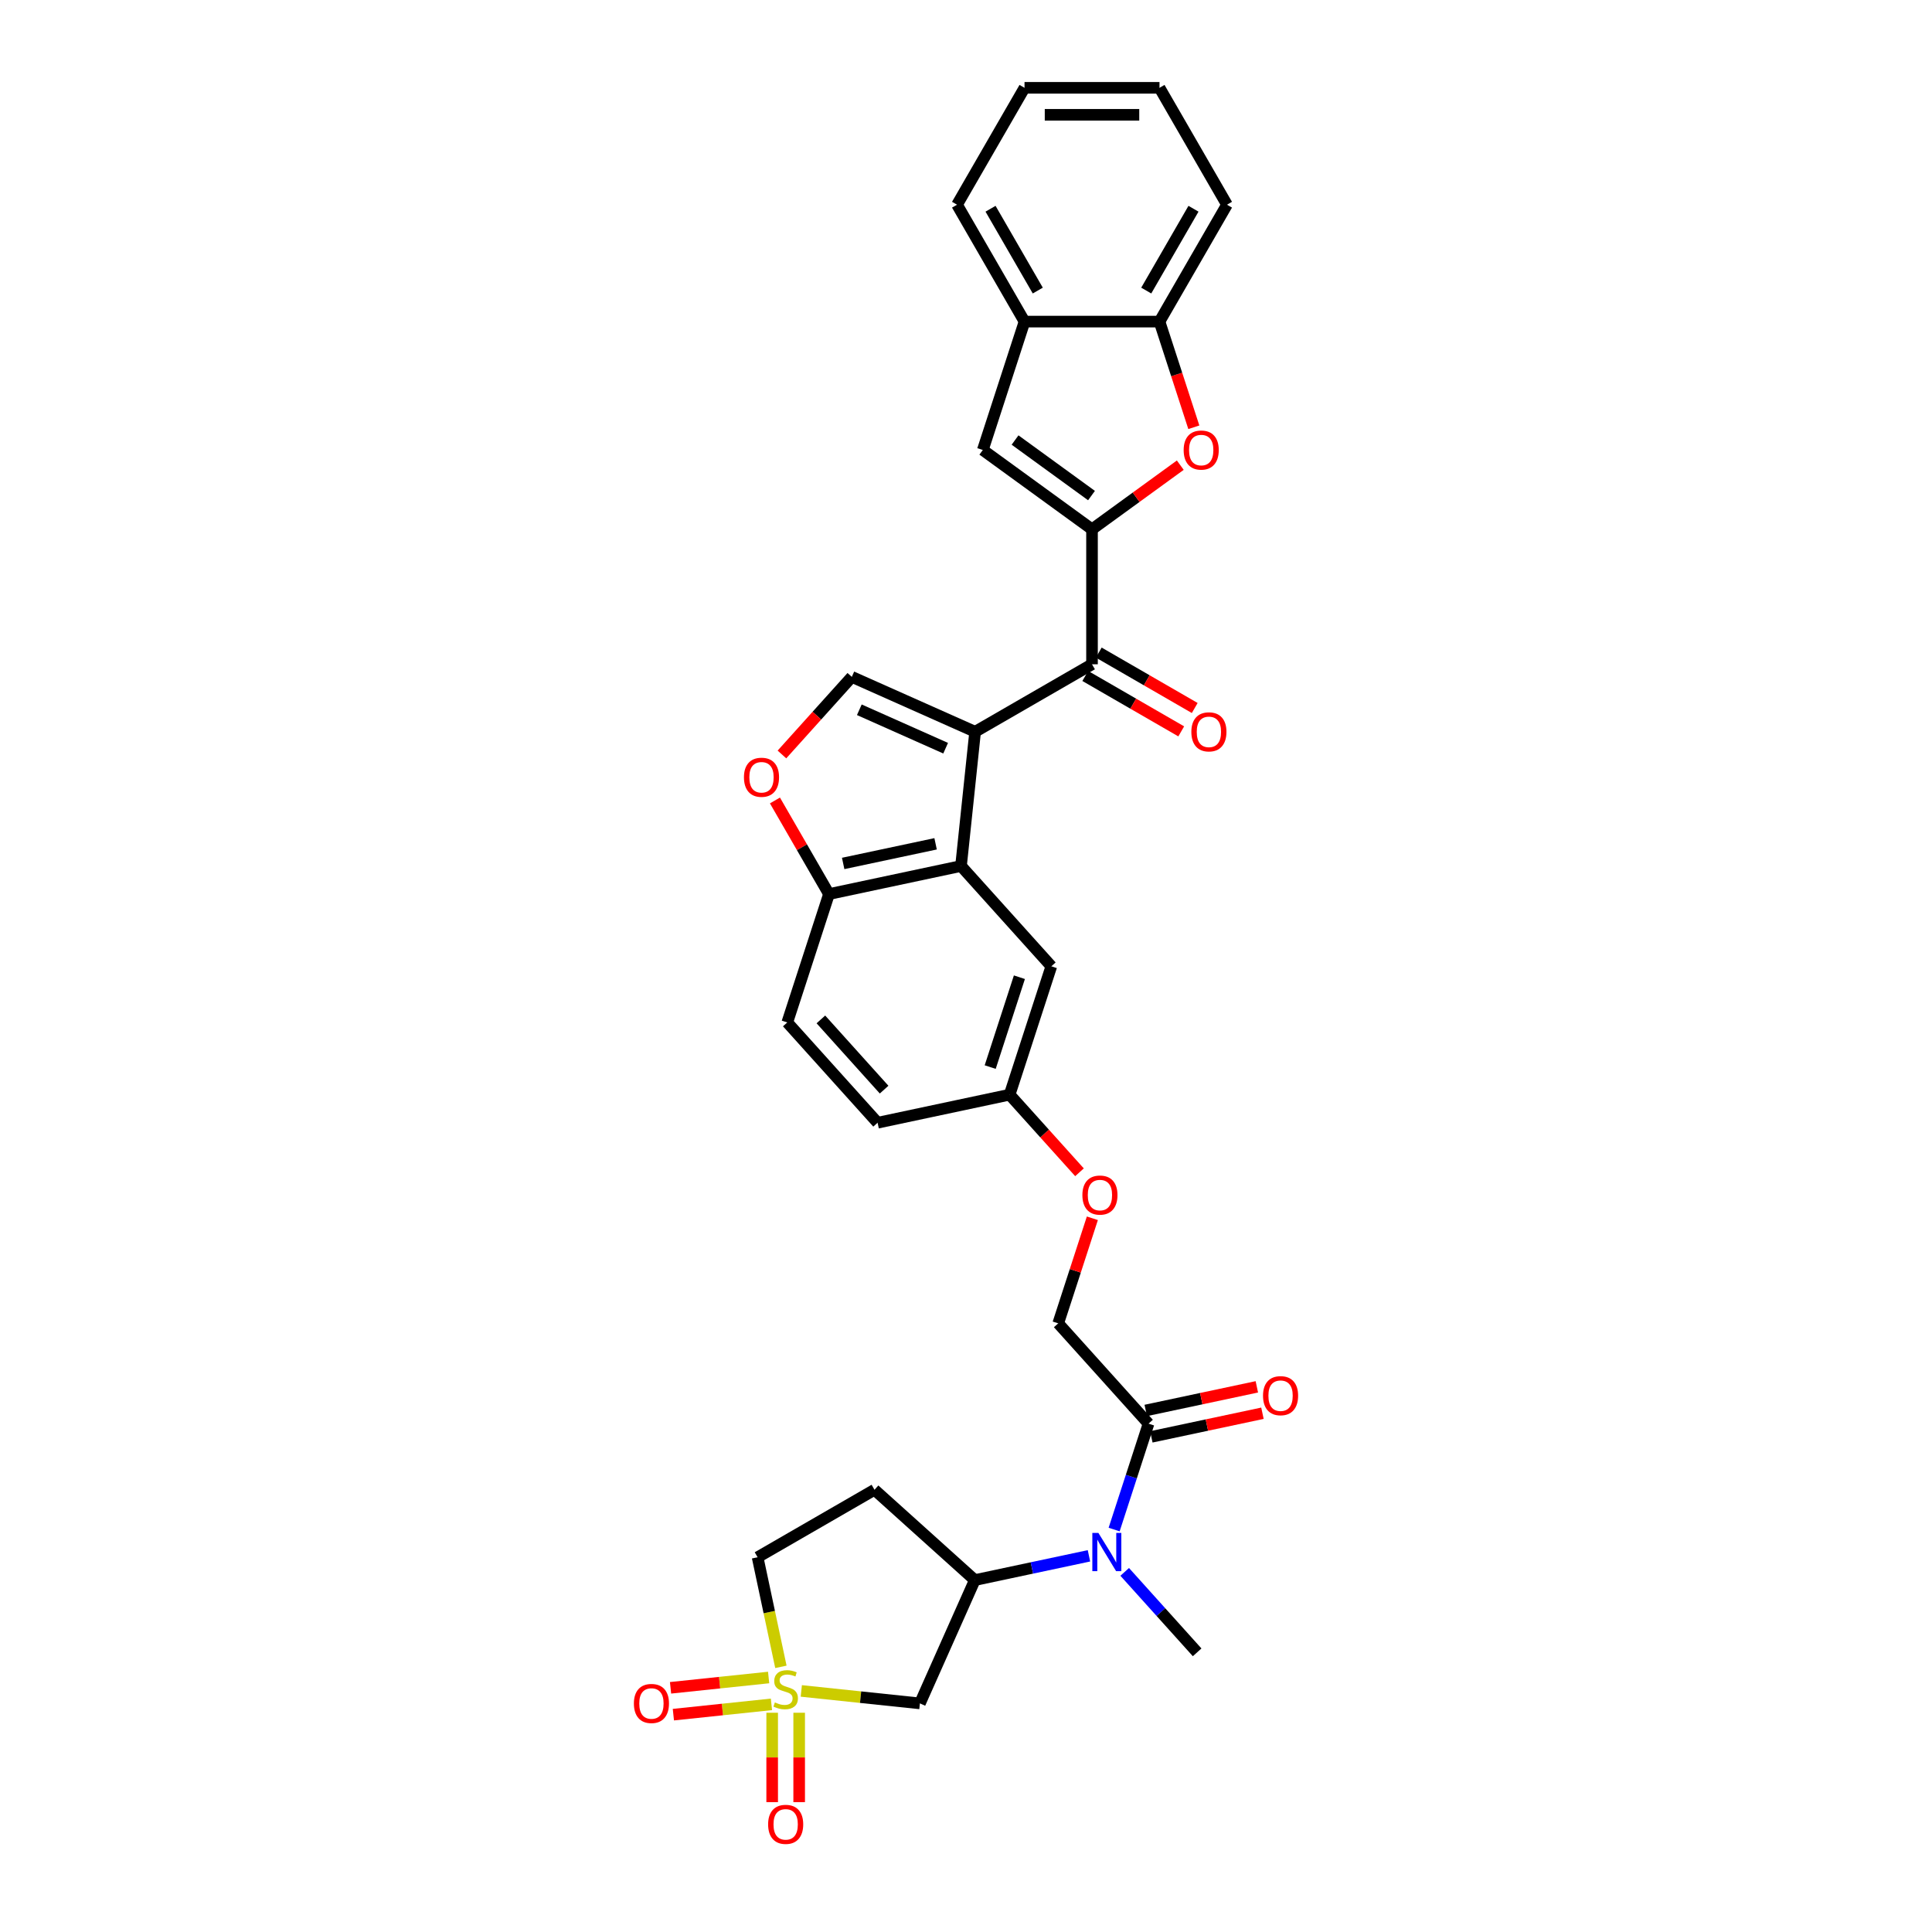 <?xml version='1.0' encoding='iso-8859-1'?>
<svg version='1.1' baseProfile='full'
              xmlns='http://www.w3.org/2000/svg'
                      xmlns:rdkit='http://www.rdkit.org/xml'
                      xmlns:xlink='http://www.w3.org/1999/xlink'
                  xml:space='preserve'
width='1000px' height='1000px' viewBox='0 0 1000 1000'>
<!-- END OF HEADER -->
<rect style='opacity:1.0;fill:#FFFFFF;stroke:none' width='1000' height='1000' x='0' y='0'> </rect>
<path class='bond-2' d='M 504.721,378.762 L 565.223,343.83' style='fill:none;fill-rule:evenodd;stroke:#000000;stroke-width:6px;stroke-linecap:butt;stroke-linejoin:miter;stroke-opacity:1' />
<path class='bond-3' d='M 504.721,378.762 L 497.418,448.242' style='fill:none;fill-rule:evenodd;stroke:#000000;stroke-width:6px;stroke-linecap:butt;stroke-linejoin:miter;stroke-opacity:1' />
<path class='bond-5' d='M 504.721,378.762 L 440.898,350.346' style='fill:none;fill-rule:evenodd;stroke:#000000;stroke-width:6px;stroke-linecap:butt;stroke-linejoin:miter;stroke-opacity:1' />
<path class='bond-5' d='M 489.464,387.264 L 444.788,367.373' style='fill:none;fill-rule:evenodd;stroke:#000000;stroke-width:6px;stroke-linecap:butt;stroke-linejoin:miter;stroke-opacity:1' />
<path class='bond-0' d='M 414.752,875.221 L 445.447,878.448' style='fill:none;fill-rule:evenodd;stroke:#CCCC00;stroke-width:6px;stroke-linecap:butt;stroke-linejoin:miter;stroke-opacity:1' />
<path class='bond-0' d='M 445.447,878.448 L 476.142,881.674' style='fill:none;fill-rule:evenodd;stroke:#000000;stroke-width:6px;stroke-linecap:butt;stroke-linejoin:miter;stroke-opacity:1' />
<path class='bond-15' d='M 399.676,886.513 L 399.676,909.65' style='fill:none;fill-rule:evenodd;stroke:#CCCC00;stroke-width:6px;stroke-linecap:butt;stroke-linejoin:miter;stroke-opacity:1' />
<path class='bond-15' d='M 399.676,909.65 L 399.676,932.786' style='fill:none;fill-rule:evenodd;stroke:#FF0000;stroke-width:6px;stroke-linecap:butt;stroke-linejoin:miter;stroke-opacity:1' />
<path class='bond-15' d='M 413.648,886.513 L 413.648,909.65' style='fill:none;fill-rule:evenodd;stroke:#CCCC00;stroke-width:6px;stroke-linecap:butt;stroke-linejoin:miter;stroke-opacity:1' />
<path class='bond-15' d='M 413.648,909.65 L 413.648,932.786' style='fill:none;fill-rule:evenodd;stroke:#FF0000;stroke-width:6px;stroke-linecap:butt;stroke-linejoin:miter;stroke-opacity:1' />
<path class='bond-16' d='M 397.841,868.273 L 372.459,870.941' style='fill:none;fill-rule:evenodd;stroke:#CCCC00;stroke-width:6px;stroke-linecap:butt;stroke-linejoin:miter;stroke-opacity:1' />
<path class='bond-16' d='M 372.459,870.941 L 347.077,873.609' style='fill:none;fill-rule:evenodd;stroke:#FF0000;stroke-width:6px;stroke-linecap:butt;stroke-linejoin:miter;stroke-opacity:1' />
<path class='bond-16' d='M 399.302,882.169 L 373.92,884.837' style='fill:none;fill-rule:evenodd;stroke:#CCCC00;stroke-width:6px;stroke-linecap:butt;stroke-linejoin:miter;stroke-opacity:1' />
<path class='bond-16' d='M 373.92,884.837 L 348.537,887.505' style='fill:none;fill-rule:evenodd;stroke:#FF0000;stroke-width:6px;stroke-linecap:butt;stroke-linejoin:miter;stroke-opacity:1' />
<path class='bond-36' d='M 404.194,862.76 L 398.165,834.398' style='fill:none;fill-rule:evenodd;stroke:#CCCC00;stroke-width:6px;stroke-linecap:butt;stroke-linejoin:miter;stroke-opacity:1' />
<path class='bond-36' d='M 398.165,834.398 L 392.137,806.035' style='fill:none;fill-rule:evenodd;stroke:#000000;stroke-width:6px;stroke-linecap:butt;stroke-linejoin:miter;stroke-opacity:1' />
<path class='bond-1' d='M 565.223,273.968 L 565.223,343.83' style='fill:none;fill-rule:evenodd;stroke:#000000;stroke-width:6px;stroke-linecap:butt;stroke-linejoin:miter;stroke-opacity:1' />
<path class='bond-4' d='M 565.223,273.968 L 588.069,257.369' style='fill:none;fill-rule:evenodd;stroke:#000000;stroke-width:6px;stroke-linecap:butt;stroke-linejoin:miter;stroke-opacity:1' />
<path class='bond-4' d='M 588.069,257.369 L 610.915,240.771' style='fill:none;fill-rule:evenodd;stroke:#FF0000;stroke-width:6px;stroke-linecap:butt;stroke-linejoin:miter;stroke-opacity:1' />
<path class='bond-7' d='M 565.223,273.968 L 508.703,232.904' style='fill:none;fill-rule:evenodd;stroke:#000000;stroke-width:6px;stroke-linecap:butt;stroke-linejoin:miter;stroke-opacity:1' />
<path class='bond-7' d='M 564.958,256.504 L 525.394,227.759' style='fill:none;fill-rule:evenodd;stroke:#000000;stroke-width:6px;stroke-linecap:butt;stroke-linejoin:miter;stroke-opacity:1' />
<path class='bond-20' d='M 561.73,349.881 L 586.567,364.22' style='fill:none;fill-rule:evenodd;stroke:#000000;stroke-width:6px;stroke-linecap:butt;stroke-linejoin:miter;stroke-opacity:1' />
<path class='bond-20' d='M 586.567,364.22 L 611.404,378.56' style='fill:none;fill-rule:evenodd;stroke:#FF0000;stroke-width:6px;stroke-linecap:butt;stroke-linejoin:miter;stroke-opacity:1' />
<path class='bond-20' d='M 568.717,337.78 L 593.554,352.12' style='fill:none;fill-rule:evenodd;stroke:#000000;stroke-width:6px;stroke-linecap:butt;stroke-linejoin:miter;stroke-opacity:1' />
<path class='bond-20' d='M 593.554,352.12 L 618.391,366.459' style='fill:none;fill-rule:evenodd;stroke:#FF0000;stroke-width:6px;stroke-linecap:butt;stroke-linejoin:miter;stroke-opacity:1' />
<path class='bond-14' d='M 497.418,448.242 L 429.082,462.767' style='fill:none;fill-rule:evenodd;stroke:#000000;stroke-width:6px;stroke-linecap:butt;stroke-linejoin:miter;stroke-opacity:1' />
<path class='bond-14' d='M 484.262,436.753 L 436.427,446.921' style='fill:none;fill-rule:evenodd;stroke:#000000;stroke-width:6px;stroke-linecap:butt;stroke-linejoin:miter;stroke-opacity:1' />
<path class='bond-19' d='M 497.418,448.242 L 544.165,500.16' style='fill:none;fill-rule:evenodd;stroke:#000000;stroke-width:6px;stroke-linecap:butt;stroke-linejoin:miter;stroke-opacity:1' />
<path class='bond-12' d='M 617.925,221.153 L 609.04,193.806' style='fill:none;fill-rule:evenodd;stroke:#FF0000;stroke-width:6px;stroke-linecap:butt;stroke-linejoin:miter;stroke-opacity:1' />
<path class='bond-12' d='M 609.04,193.806 L 600.155,166.46' style='fill:none;fill-rule:evenodd;stroke:#000000;stroke-width:6px;stroke-linecap:butt;stroke-linejoin:miter;stroke-opacity:1' />
<path class='bond-9' d='M 440.898,350.346 L 422.815,370.43' style='fill:none;fill-rule:evenodd;stroke:#000000;stroke-width:6px;stroke-linecap:butt;stroke-linejoin:miter;stroke-opacity:1' />
<path class='bond-9' d='M 422.815,370.43 L 404.731,390.513' style='fill:none;fill-rule:evenodd;stroke:#FF0000;stroke-width:6px;stroke-linecap:butt;stroke-linejoin:miter;stroke-opacity:1' />
<path class='bond-6' d='M 476.142,881.674 L 504.557,817.851' style='fill:none;fill-rule:evenodd;stroke:#000000;stroke-width:6px;stroke-linecap:butt;stroke-linejoin:miter;stroke-opacity:1' />
<path class='bond-13' d='M 508.703,232.904 L 530.292,166.46' style='fill:none;fill-rule:evenodd;stroke:#000000;stroke-width:6px;stroke-linecap:butt;stroke-linejoin:miter;stroke-opacity:1' />
<path class='bond-8' d='M 504.557,817.851 L 534.101,811.571' style='fill:none;fill-rule:evenodd;stroke:#000000;stroke-width:6px;stroke-linecap:butt;stroke-linejoin:miter;stroke-opacity:1' />
<path class='bond-8' d='M 534.101,811.571 L 563.644,805.292' style='fill:none;fill-rule:evenodd;stroke:#0000FF;stroke-width:6px;stroke-linecap:butt;stroke-linejoin:miter;stroke-opacity:1' />
<path class='bond-17' d='M 504.557,817.851 L 452.639,771.104' style='fill:none;fill-rule:evenodd;stroke:#000000;stroke-width:6px;stroke-linecap:butt;stroke-linejoin:miter;stroke-opacity:1' />
<path class='bond-32' d='M 401.113,414.322 L 415.097,438.545' style='fill:none;fill-rule:evenodd;stroke:#FF0000;stroke-width:6px;stroke-linecap:butt;stroke-linejoin:miter;stroke-opacity:1' />
<path class='bond-32' d='M 415.097,438.545 L 429.082,462.767' style='fill:none;fill-rule:evenodd;stroke:#000000;stroke-width:6px;stroke-linecap:butt;stroke-linejoin:miter;stroke-opacity:1' />
<path class='bond-10' d='M 576.675,791.687 L 585.579,764.285' style='fill:none;fill-rule:evenodd;stroke:#0000FF;stroke-width:6px;stroke-linecap:butt;stroke-linejoin:miter;stroke-opacity:1' />
<path class='bond-10' d='M 585.579,764.285 L 594.482,736.882' style='fill:none;fill-rule:evenodd;stroke:#000000;stroke-width:6px;stroke-linecap:butt;stroke-linejoin:miter;stroke-opacity:1' />
<path class='bond-27' d='M 582.143,813.599 L 600.892,834.421' style='fill:none;fill-rule:evenodd;stroke:#0000FF;stroke-width:6px;stroke-linecap:butt;stroke-linejoin:miter;stroke-opacity:1' />
<path class='bond-27' d='M 600.892,834.421 L 619.641,855.244' style='fill:none;fill-rule:evenodd;stroke:#000000;stroke-width:6px;stroke-linecap:butt;stroke-linejoin:miter;stroke-opacity:1' />
<path class='bond-11' d='M 594.482,736.882 L 547.735,684.964' style='fill:none;fill-rule:evenodd;stroke:#000000;stroke-width:6px;stroke-linecap:butt;stroke-linejoin:miter;stroke-opacity:1' />
<path class='bond-22' d='M 595.935,743.716 L 624.688,737.604' style='fill:none;fill-rule:evenodd;stroke:#000000;stroke-width:6px;stroke-linecap:butt;stroke-linejoin:miter;stroke-opacity:1' />
<path class='bond-22' d='M 624.688,737.604 L 653.442,731.492' style='fill:none;fill-rule:evenodd;stroke:#FF0000;stroke-width:6px;stroke-linecap:butt;stroke-linejoin:miter;stroke-opacity:1' />
<path class='bond-22' d='M 593.03,730.049 L 621.783,723.937' style='fill:none;fill-rule:evenodd;stroke:#000000;stroke-width:6px;stroke-linecap:butt;stroke-linejoin:miter;stroke-opacity:1' />
<path class='bond-22' d='M 621.783,723.937 L 650.537,717.825' style='fill:none;fill-rule:evenodd;stroke:#FF0000;stroke-width:6px;stroke-linecap:butt;stroke-linejoin:miter;stroke-opacity:1' />
<path class='bond-28' d='M 600.155,166.46 L 635.086,105.957' style='fill:none;fill-rule:evenodd;stroke:#000000;stroke-width:6px;stroke-linecap:butt;stroke-linejoin:miter;stroke-opacity:1' />
<path class='bond-28' d='M 593.294,150.399 L 617.746,108.047' style='fill:none;fill-rule:evenodd;stroke:#000000;stroke-width:6px;stroke-linecap:butt;stroke-linejoin:miter;stroke-opacity:1' />
<path class='bond-34' d='M 600.155,166.46 L 530.292,166.46' style='fill:none;fill-rule:evenodd;stroke:#000000;stroke-width:6px;stroke-linecap:butt;stroke-linejoin:miter;stroke-opacity:1' />
<path class='bond-29' d='M 530.292,166.46 L 495.361,105.957' style='fill:none;fill-rule:evenodd;stroke:#000000;stroke-width:6px;stroke-linecap:butt;stroke-linejoin:miter;stroke-opacity:1' />
<path class='bond-29' d='M 537.153,150.399 L 512.701,108.047' style='fill:none;fill-rule:evenodd;stroke:#000000;stroke-width:6px;stroke-linecap:butt;stroke-linejoin:miter;stroke-opacity:1' />
<path class='bond-23' d='M 429.082,462.767 L 407.493,529.21' style='fill:none;fill-rule:evenodd;stroke:#000000;stroke-width:6px;stroke-linecap:butt;stroke-linejoin:miter;stroke-opacity:1' />
<path class='bond-18' d='M 452.639,771.104 L 392.137,806.035' style='fill:none;fill-rule:evenodd;stroke:#000000;stroke-width:6px;stroke-linecap:butt;stroke-linejoin:miter;stroke-opacity:1' />
<path class='bond-25' d='M 544.165,500.16 L 522.576,566.603' style='fill:none;fill-rule:evenodd;stroke:#000000;stroke-width:6px;stroke-linecap:butt;stroke-linejoin:miter;stroke-opacity:1' />
<path class='bond-25' d='M 527.638,505.808 L 512.526,552.319' style='fill:none;fill-rule:evenodd;stroke:#000000;stroke-width:6px;stroke-linecap:butt;stroke-linejoin:miter;stroke-opacity:1' />
<path class='bond-21' d='M 547.735,684.964 L 556.57,657.772' style='fill:none;fill-rule:evenodd;stroke:#000000;stroke-width:6px;stroke-linecap:butt;stroke-linejoin:miter;stroke-opacity:1' />
<path class='bond-21' d='M 556.57,657.772 L 565.406,630.579' style='fill:none;fill-rule:evenodd;stroke:#FF0000;stroke-width:6px;stroke-linecap:butt;stroke-linejoin:miter;stroke-opacity:1' />
<path class='bond-33' d='M 407.493,529.21 L 454.24,581.128' style='fill:none;fill-rule:evenodd;stroke:#000000;stroke-width:6px;stroke-linecap:butt;stroke-linejoin:miter;stroke-opacity:1' />
<path class='bond-33' d='M 424.889,527.648 L 457.612,563.991' style='fill:none;fill-rule:evenodd;stroke:#000000;stroke-width:6px;stroke-linecap:butt;stroke-linejoin:miter;stroke-opacity:1' />
<path class='bond-24' d='M 558.743,606.77 L 540.66,586.687' style='fill:none;fill-rule:evenodd;stroke:#FF0000;stroke-width:6px;stroke-linecap:butt;stroke-linejoin:miter;stroke-opacity:1' />
<path class='bond-24' d='M 540.66,586.687 L 522.576,566.603' style='fill:none;fill-rule:evenodd;stroke:#000000;stroke-width:6px;stroke-linecap:butt;stroke-linejoin:miter;stroke-opacity:1' />
<path class='bond-26' d='M 522.576,566.603 L 454.24,581.128' style='fill:none;fill-rule:evenodd;stroke:#000000;stroke-width:6px;stroke-linecap:butt;stroke-linejoin:miter;stroke-opacity:1' />
<path class='bond-30' d='M 635.086,105.957 L 600.155,45.455' style='fill:none;fill-rule:evenodd;stroke:#000000;stroke-width:6px;stroke-linecap:butt;stroke-linejoin:miter;stroke-opacity:1' />
<path class='bond-31' d='M 495.361,105.957 L 530.292,45.455' style='fill:none;fill-rule:evenodd;stroke:#000000;stroke-width:6px;stroke-linecap:butt;stroke-linejoin:miter;stroke-opacity:1' />
<path class='bond-35' d='M 600.155,45.455 L 530.292,45.455' style='fill:none;fill-rule:evenodd;stroke:#000000;stroke-width:6px;stroke-linecap:butt;stroke-linejoin:miter;stroke-opacity:1' />
<path class='bond-35' d='M 589.675,59.427 L 540.771,59.427' style='fill:none;fill-rule:evenodd;stroke:#000000;stroke-width:6px;stroke-linecap:butt;stroke-linejoin:miter;stroke-opacity:1' />
<path  class='atom-1' d='M 401.073 881.162
Q 401.296 881.246, 402.219 881.637
Q 403.141 882.028, 404.147 882.28
Q 405.181 882.503, 406.187 882.503
Q 408.059 882.503, 409.149 881.609
Q 410.239 880.687, 410.239 879.094
Q 410.239 878.004, 409.68 877.333
Q 409.149 876.663, 408.311 876.299
Q 407.472 875.936, 406.075 875.517
Q 404.314 874.986, 403.253 874.483
Q 402.219 873.98, 401.464 872.918
Q 400.737 871.856, 400.737 870.068
Q 400.737 867.58, 402.414 866.043
Q 404.119 864.506, 407.472 864.506
Q 409.764 864.506, 412.363 865.596
L 411.72 867.748
Q 409.345 866.77, 407.556 866.77
Q 405.628 866.77, 404.566 867.58
Q 403.504 868.363, 403.532 869.732
Q 403.532 870.794, 404.063 871.437
Q 404.622 872.08, 405.404 872.443
Q 406.215 872.806, 407.556 873.225
Q 409.345 873.784, 410.406 874.343
Q 411.468 874.902, 412.223 876.048
Q 413.005 877.166, 413.005 879.094
Q 413.005 881.832, 411.161 883.314
Q 409.345 884.767, 406.299 884.767
Q 404.538 884.767, 403.197 884.375
Q 401.883 884.012, 400.318 883.369
L 401.073 881.162
' fill='#CCCC00'/>
<path  class='atom-5' d='M 612.661 232.959
Q 612.661 228.209, 615.009 225.554
Q 617.356 222.899, 621.743 222.899
Q 626.131 222.899, 628.478 225.554
Q 630.826 228.209, 630.826 232.959
Q 630.826 237.766, 628.45 240.505
Q 626.075 243.215, 621.743 243.215
Q 617.384 243.215, 615.009 240.505
Q 612.661 237.794, 612.661 232.959
M 621.743 240.98
Q 624.762 240.98, 626.382 238.968
Q 628.031 236.928, 628.031 232.959
Q 628.031 229.075, 626.382 227.119
Q 624.762 225.135, 621.743 225.135
Q 618.725 225.135, 617.077 227.091
Q 615.456 229.047, 615.456 232.959
Q 615.456 236.956, 617.077 238.968
Q 618.725 240.98, 621.743 240.98
' fill='#FF0000'/>
<path  class='atom-10' d='M 385.069 402.32
Q 385.069 397.569, 387.416 394.915
Q 389.763 392.26, 394.151 392.26
Q 398.538 392.26, 400.885 394.915
Q 403.233 397.569, 403.233 402.32
Q 403.233 407.127, 400.857 409.865
Q 398.482 412.576, 394.151 412.576
Q 389.791 412.576, 387.416 409.865
Q 385.069 407.154, 385.069 402.32
M 394.151 410.34
Q 397.169 410.34, 398.79 408.328
Q 400.438 406.288, 400.438 402.32
Q 400.438 398.436, 398.79 396.479
Q 397.169 394.495, 394.151 394.495
Q 391.133 394.495, 389.484 396.451
Q 387.863 398.408, 387.863 402.32
Q 387.863 406.316, 389.484 408.328
Q 391.133 410.34, 394.151 410.34
' fill='#FF0000'/>
<path  class='atom-11' d='M 568.52 793.433
L 575.003 803.913
Q 575.646 804.947, 576.68 806.819
Q 577.714 808.691, 577.77 808.803
L 577.77 793.433
L 580.397 793.433
L 580.397 813.218
L 577.686 813.218
L 570.728 801.761
Q 569.917 800.419, 569.051 798.883
Q 568.213 797.346, 567.961 796.87
L 567.961 813.218
L 565.39 813.218
L 565.39 793.433
L 568.52 793.433
' fill='#0000FF'/>
<path  class='atom-16' d='M 397.58 944.29
Q 397.58 939.539, 399.927 936.884
Q 402.274 934.229, 406.662 934.229
Q 411.049 934.229, 413.397 936.884
Q 415.744 939.539, 415.744 944.29
Q 415.744 949.096, 413.369 951.835
Q 410.993 954.545, 406.662 954.545
Q 402.302 954.545, 399.927 951.835
Q 397.58 949.124, 397.58 944.29
M 406.662 952.31
Q 409.68 952.31, 411.301 950.298
Q 412.949 948.258, 412.949 944.29
Q 412.949 940.405, 411.301 938.449
Q 409.68 936.465, 406.662 936.465
Q 403.644 936.465, 401.995 938.421
Q 400.374 940.377, 400.374 944.29
Q 400.374 948.286, 401.995 950.298
Q 403.644 952.31, 406.662 952.31
' fill='#FF0000'/>
<path  class='atom-17' d='M 328.1 881.73
Q 328.1 876.979, 330.447 874.324
Q 332.795 871.669, 337.182 871.669
Q 341.569 871.669, 343.917 874.324
Q 346.264 876.979, 346.264 881.73
Q 346.264 886.536, 343.889 889.275
Q 341.513 891.985, 337.182 891.985
Q 332.822 891.985, 330.447 889.275
Q 328.1 886.564, 328.1 881.73
M 337.182 889.75
Q 340.2 889.75, 341.821 887.738
Q 343.47 885.698, 343.47 881.73
Q 343.47 877.845, 341.821 875.889
Q 340.2 873.905, 337.182 873.905
Q 334.164 873.905, 332.515 875.861
Q 330.894 877.817, 330.894 881.73
Q 330.894 885.726, 332.515 887.738
Q 334.164 889.75, 337.182 889.75
' fill='#FF0000'/>
<path  class='atom-21' d='M 616.644 378.818
Q 616.644 374.067, 618.991 371.412
Q 621.339 368.757, 625.726 368.757
Q 630.114 368.757, 632.461 371.412
Q 634.808 374.067, 634.808 378.818
Q 634.808 383.624, 632.433 386.363
Q 630.058 389.073, 625.726 389.073
Q 621.367 389.073, 618.991 386.363
Q 616.644 383.652, 616.644 378.818
M 625.726 386.838
Q 628.744 386.838, 630.365 384.826
Q 632.014 382.786, 632.014 378.818
Q 632.014 374.933, 630.365 372.977
Q 628.744 370.993, 625.726 370.993
Q 622.708 370.993, 621.059 372.949
Q 619.439 374.905, 619.439 378.818
Q 619.439 382.814, 621.059 384.826
Q 622.708 386.838, 625.726 386.838
' fill='#FF0000'/>
<path  class='atom-23' d='M 653.736 722.413
Q 653.736 717.662, 656.083 715.008
Q 658.431 712.353, 662.818 712.353
Q 667.205 712.353, 669.553 715.008
Q 671.9 717.662, 671.9 722.413
Q 671.9 727.22, 669.525 729.958
Q 667.15 732.669, 662.818 732.669
Q 658.459 732.669, 656.083 729.958
Q 653.736 727.248, 653.736 722.413
M 662.818 730.433
Q 665.836 730.433, 667.457 728.421
Q 669.106 726.381, 669.106 722.413
Q 669.106 718.529, 667.457 716.573
Q 665.836 714.588, 662.818 714.588
Q 659.8 714.588, 658.151 716.545
Q 656.53 718.501, 656.53 722.413
Q 656.53 726.409, 658.151 728.421
Q 659.8 730.433, 662.818 730.433
' fill='#FF0000'/>
<path  class='atom-25' d='M 560.242 618.577
Q 560.242 613.826, 562.589 611.172
Q 564.936 608.517, 569.324 608.517
Q 573.711 608.517, 576.058 611.172
Q 578.406 613.826, 578.406 618.577
Q 578.406 623.384, 576.03 626.122
Q 573.655 628.833, 569.324 628.833
Q 564.964 628.833, 562.589 626.122
Q 560.242 623.411, 560.242 618.577
M 569.324 626.597
Q 572.342 626.597, 573.963 624.585
Q 575.611 622.545, 575.611 618.577
Q 575.611 614.693, 573.963 612.736
Q 572.342 610.752, 569.324 610.752
Q 566.306 610.752, 564.657 612.708
Q 563.036 614.665, 563.036 618.577
Q 563.036 622.573, 564.657 624.585
Q 566.306 626.597, 569.324 626.597
' fill='#FF0000'/>
</svg>
